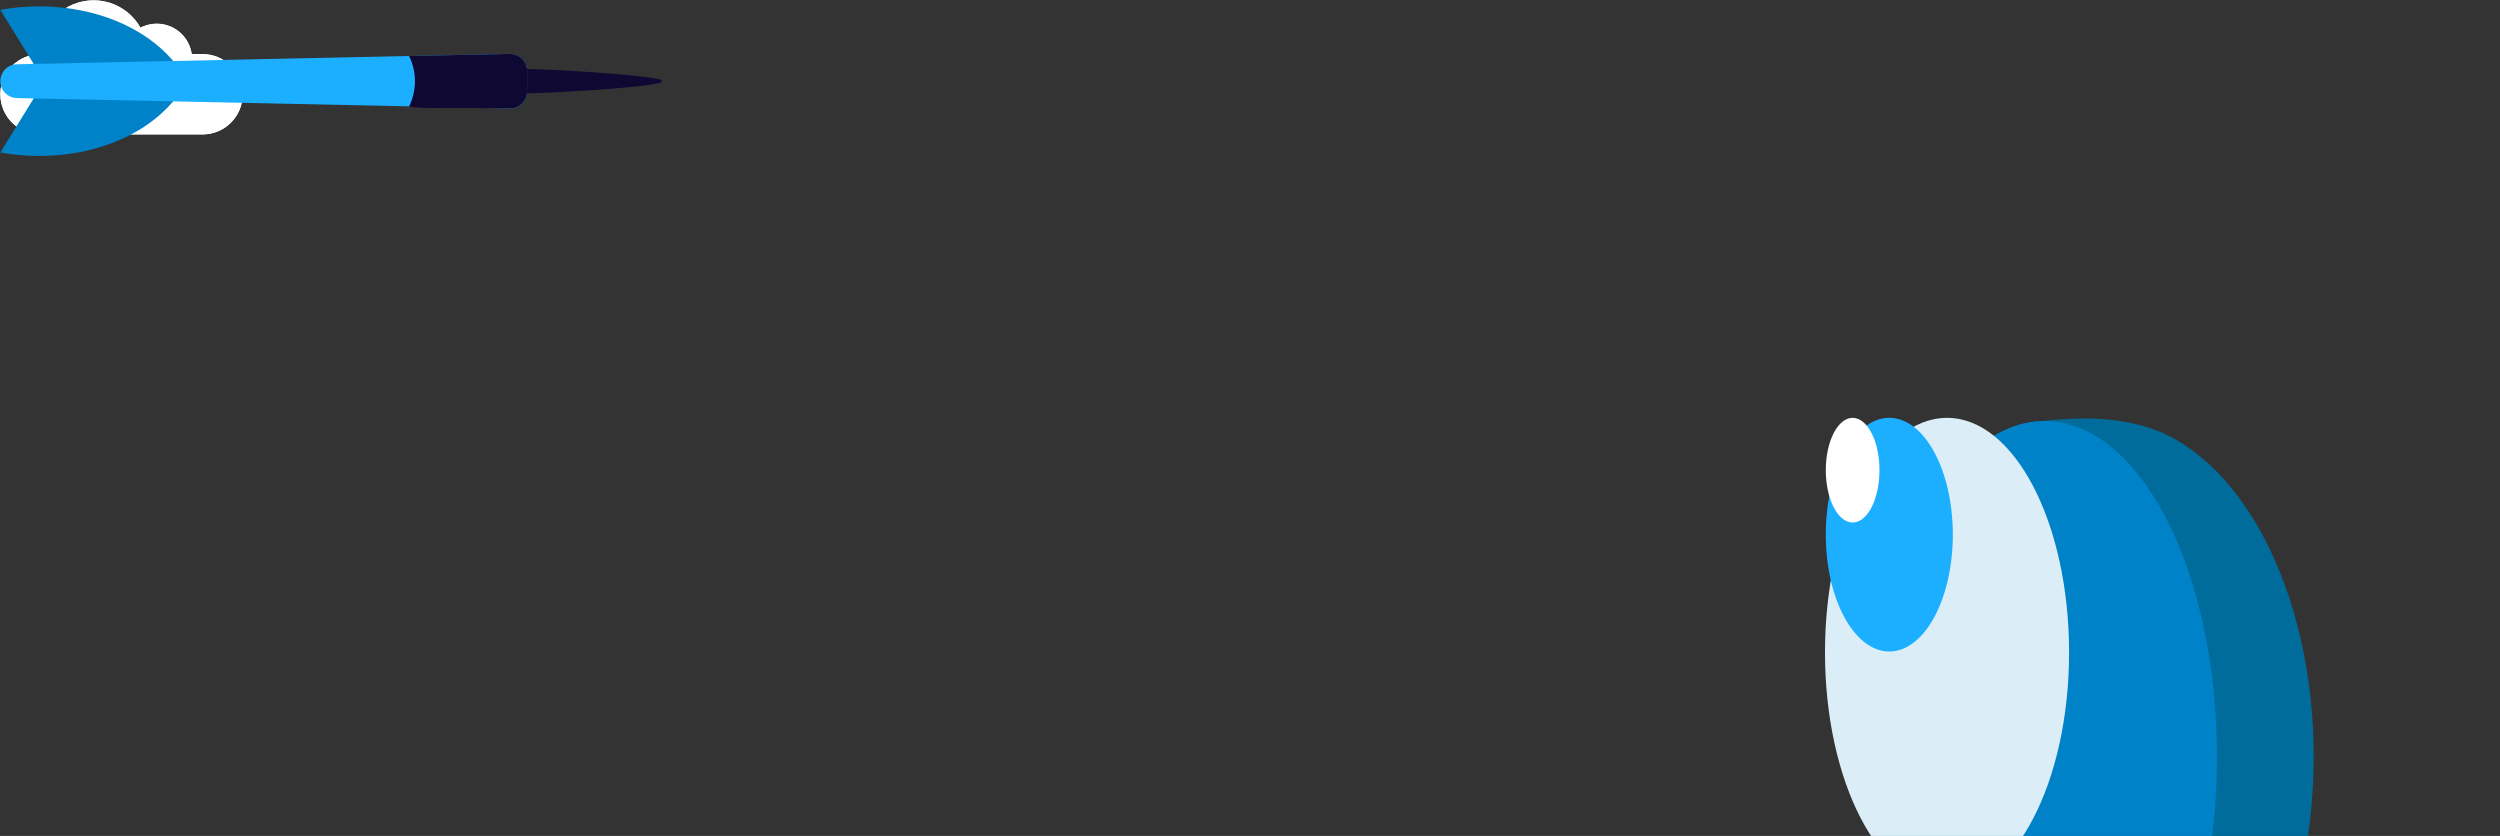 <svg xmlns="http://www.w3.org/2000/svg" xmlns:xlink="http://www.w3.org/1999/xlink" preserveAspectRatio="xMidYMid meet" width="1920" height="642" viewBox="0 0 1920 642" style="width:100%;height:100%"><rect x="0" y="0" width="1920" height="642" fill="#333333" stroke="none"/><defs><animateMotion repeatCount="indefinite" dur="5.005s" begin="0s" xlink:href="#_R_G_L_6_G" fill="freeze" keyTimes="0;0.593;1" path="M1164.19 178.16 C1164.19,178.16 1059.22,178.16 1059.22,178.16 C1059.22,178.16 1059.22,178.16 1059.22,178.16 " keyPoints="0;1;1" keySplines="0.167 0.167 0.2 1;0 0 0 0" calcMode="spline"/><animateTransform repeatCount="indefinite" dur="5.005s" begin="0s" xlink:href="#_R_G_L_6_G" fill="freeze" attributeName="transform" from="-93.316 -51.743" to="-93.316 -51.743" type="translate" additive="sum" keyTimes="0;1" values="-93.316 -51.743;-93.316 -51.743" keySplines="0 0 1 1" calcMode="spline"/><animateMotion repeatCount="indefinite" dur="5.005s" begin="0s" xlink:href="#_R_G_L_5_G" fill="freeze" keyTimes="0;0.593;1" path="M1654.92 488.56 C1654.92,488.56 1773.89,488.56 1773.89,488.56 C1773.89,488.56 1773.89,488.56 1773.89,488.56 " keyPoints="0;1;1" keySplines="0.167 0.167 0.2 1;0 0 0 0" calcMode="spline"/><animateTransform repeatCount="indefinite" dur="5.005s" begin="0s" xlink:href="#_R_G_L_5_G" fill="freeze" attributeName="transform" from="-93.316 -51.743" to="-93.316 -51.743" type="translate" additive="sum" keyTimes="0;1" values="-93.316 -51.743;-93.316 -51.743" keySplines="0 0 1 1" calcMode="spline"/><animateTransform repeatCount="indefinite" dur="5.005s" begin="0s" xlink:href="#_R_G_L_4_G" fill="freeze" attributeName="transform" from="0 0" to="1 1" type="scale" additive="sum" keyTimes="0;0.133;1" values="0 0;1 1;1 1" keySplines="0.167 0.167 0 1;0 0 0 0" calcMode="spline"/><animateTransform repeatCount="indefinite" dur="5.005s" begin="0s" xlink:href="#_R_G_L_4_G" fill="freeze" attributeName="transform" from="-169.959 -260.014" to="-169.959 -260.014" type="translate" additive="sum" keyTimes="0;1" values="-169.959 -260.014;-169.959 -260.014" keySplines="0 0 1 1" calcMode="spline"/><animateTransform repeatCount="indefinite" dur="5.005s" begin="0s" xlink:href="#_R_G_L_3_G" fill="freeze" attributeName="transform" from="0 0" to="1 1" type="scale" additive="sum" keyTimes="0;0.033;0.167;1" values="0 0;0 0;1 1;1 1" keySplines="0.167 0.167 0 1;0.167 0.167 0 1;0 0 0 0" calcMode="spline"/><animateTransform repeatCount="indefinite" dur="5.005s" begin="0s" xlink:href="#_R_G_L_3_G" fill="freeze" attributeName="transform" from="-93.983 -180.38" to="-93.983 -180.38" type="translate" additive="sum" keyTimes="0;1" values="-93.983 -180.38;-93.983 -180.38" keySplines="0 0 1 1" calcMode="spline"/><animate repeatCount="indefinite" dur="5.005s" begin="0s" xlink:href="#_R_G_L_3_G_M" fill="freeze" attributeName="opacity" from="0" to="1" keyTimes="0;0.033;0.033;1" values="0;0;1;1" keySplines="0 0 0 0;0 0 0 0;0 0 0 0" calcMode="spline"/><animateTransform repeatCount="indefinite" dur="5.005s" begin="0s" xlink:href="#_R_G_L_2_G" fill="freeze" attributeName="transform" from="0 0" to="1 1" type="scale" additive="sum" keyTimes="0;0.067;0.2;1" values="0 0;0 0;1 1;1 1" keySplines="0.167 0.167 0 1;0.167 0.167 0 1;0 0 0 0" calcMode="spline"/><animateTransform repeatCount="indefinite" dur="5.005s" begin="0s" xlink:href="#_R_G_L_2_G" fill="freeze" attributeName="transform" from="-49.031 -89.974" to="-49.031 -89.974" type="translate" additive="sum" keyTimes="0;1" values="-49.031 -89.974;-49.031 -89.974" keySplines="0 0 1 1" calcMode="spline"/><animate repeatCount="indefinite" dur="5.005s" begin="0s" xlink:href="#_R_G_L_2_G_M" fill="freeze" attributeName="opacity" from="0" to="1" keyTimes="0;0.067;0.067;1" values="0;0;1;1" keySplines="0 0 0 0;0 0 0 0;0 0 0 0" calcMode="spline"/><animateTransform repeatCount="indefinite" dur="5.005s" begin="0s" xlink:href="#_R_G_L_1_G" fill="freeze" attributeName="transform" from="0 0" to="1 1" type="scale" additive="sum" keyTimes="0;0.087;0.22;1" values="0 0;0 0;1 1;1 1" keySplines="0.167 0.167 0 1;0.167 0.167 0 1;0 0 0 0" calcMode="spline"/><animateTransform repeatCount="indefinite" dur="5.005s" begin="0s" xlink:href="#_R_G_L_1_G" fill="freeze" attributeName="transform" from="-20.866 -40.442" to="-20.866 -40.442" type="translate" additive="sum" keyTimes="0;1" values="-20.866 -40.442;-20.866 -40.442" keySplines="0 0 1 1" calcMode="spline"/><animate repeatCount="indefinite" dur="5.005s" begin="0s" xlink:href="#_R_G_L_1_G_M" fill="freeze" attributeName="opacity" from="0" to="1" keyTimes="0;0.087;0.087;1" values="0;0;1;1" keySplines="0 0 0 0;0 0 0 0;0 0 0 0" calcMode="spline"/><animateMotion repeatCount="indefinite" dur="5.005s" begin="0s" xlink:href="#_R_G_L_0_G" fill="freeze" keyTimes="0;0.407;1" path="M187.84 320.65 C187.84,320.65 943.64,320.65 943.64,320.65 C943.64,320.65 943.64,320.65 943.64,320.65 " keyPoints="0;1;1" keySplines="0.167 0.167 0 1;0 0 0 0" calcMode="spline"/><animateTransform repeatCount="indefinite" dur="5.005s" begin="0s" xlink:href="#_R_G_L_0_G" fill="freeze" attributeName="transform" from="0.51 0.51" to="1 1" type="scale" additive="sum" keyTimes="0;0.407;1" values="0.51 0.51;1 1;1 1" keySplines="0.167 0.167 0 1;0 0 0 0" calcMode="spline"/><animateTransform repeatCount="indefinite" dur="5.005s" begin="0s" xlink:href="#_R_G_L_0_G" fill="freeze" attributeName="transform" from="-254.458 -62.341" to="-254.458 -62.341" type="translate" additive="sum" keyTimes="0;1" values="-254.458 -62.341;-254.458 -62.341" keySplines="0 0 1 1" calcMode="spline"/><animate attributeType="XML" attributeName="opacity" dur="5s" from="0" to="1" xlink:href="#time_group"/></defs><g id="_R_G"><g id="_R_G_L_6_G"><path id="_R_G_L_6_G_D_0_P_0" fill="#ffffff" fill-opacity="1" fill-rule="nonzero" d=" M113.17 41.52 C113.17,64.32 94.69,82.8 71.9,82.8 C49.11,82.8 30.63,64.32 30.63,41.52 C30.63,18.73 49.11,0.25 71.9,0.25 C94.69,0.25 113.17,18.73 113.17,41.52z "/><path id="_R_G_L_6_G_D_1_P_0" fill="#ffffff" fill-opacity="1" fill-rule="nonzero" d=" M147.49 45.3 C147.49,60.26 135.36,72.38 120.4,72.38 C105.44,72.38 93.32,60.26 93.32,45.3 C93.32,30.34 105.44,18.21 120.4,18.21 C135.36,18.21 147.49,30.34 147.49,45.3z "/><path id="_R_G_L_6_G_D_2_P_0" fill="#ffffff" fill-opacity="1" fill-rule="nonzero" d=" M155.53 103.24 C155.53,103.24 31.1,103.24 31.1,103.24 C14.06,103.24 0.25,89.42 0.25,72.39 C0.25,55.35 14.06,41.54 31.1,41.54 C31.1,41.54 155.53,41.54 155.53,41.54 C172.57,41.54 186.38,55.35 186.38,72.39 C186.38,89.42 172.57,103.24 155.53,103.24z "/></g><g id="_R_G_L_5_G"><path id="_R_G_L_5_G_D_0_P_0" fill="#ffffff" fill-opacity="1" fill-rule="nonzero" d=" M113.17 41.52 C113.17,64.32 94.7,82.8 71.9,82.8 C49.11,82.8 30.63,64.32 30.63,41.52 C30.63,18.73 49.11,0.25 71.9,0.25 C94.7,0.25 113.17,18.73 113.17,41.52z "/><path id="_R_G_L_5_G_D_1_P_0" fill="#ffffff" fill-opacity="1" fill-rule="nonzero" d=" M147.49 45.3 C147.49,60.26 135.36,72.38 120.4,72.38 C105.44,72.38 93.32,60.26 93.32,45.3 C93.32,30.34 105.44,18.21 120.4,18.21 C135.36,18.21 147.49,30.34 147.49,45.3z "/><path id="_R_G_L_5_G_D_2_P_0" fill="#ffffff" fill-opacity="1" fill-rule="nonzero" d=" M155.53 103.24 C155.53,103.24 31.1,103.24 31.1,103.24 C14.06,103.24 0.25,89.42 0.25,72.39 C0.25,55.35 14.06,41.54 31.1,41.54 C31.1,41.54 155.53,41.54 155.53,41.54 C172.57,41.54 186.38,55.35 186.38,72.39 C186.38,89.42 172.57,103.24 155.53,103.24z "/></g><g id="_R_G_L_4_G" transform=" translate(1437.957, 320.652)"><path id="_R_G_L_4_G_D_0_P_0" fill="#0082c9" fill-opacity="1" fill-rule="nonzero" d=" M132.47 2.72 C97.26,2.72 65.27,29.54 41.57,73.29 C16.13,120.27 0.25,186.76 0.25,260.48 C0.25,394.93 53.05,505.34 120.43,517.2 C124.4,517.89 128.41,518.25 132.47,518.25 C205.49,518.25 264.69,402.84 264.69,260.48 C264.69,118.12 205.49,2.72 132.47,2.72z "/><path id="_R_G_L_4_G_D_1_P_0" fill="#006c9b" fill-opacity="1" fill-rule="nonzero" d=" M23.76 260.55 C23.76,151.23 65.37,57.81 124.1,20.33 C125.2,14.57 126.31,8.81 127.41,3.05 C132.65,2.39 140.13,1.61 149.15,1.17 C158.76,0.71 169.32,0.25 182.76,1.72 C187.96,2.29 194.98,3.31 203.23,5.24 C203.55,5.31 203.87,5.39 204.2,5.47 C204.24,5.48 204.29,5.49 204.34,5.5 C204.85,5.62 205.35,5.75 205.86,5.88 C205.92,5.89 205.98,5.91 206.05,5.92 C206.05,5.92 206.05,5.93 206.05,5.93 C281.37,25.3 338.97,131.92 338.97,260.55 C338.97,394.74 276.27,504.98 196.17,517.19 C190.86,518.21 186.26,518.84 182.56,519.24 C169.12,520.71 158.57,520.25 148.95,519.79 C139.93,519.36 132.46,518.57 127.22,517.92 C126.11,512.16 125.01,506.4 123.91,500.64 C65.28,463.08 23.76,369.74 23.76,260.55z "/><path id="_R_G_L_4_G_D_2_P_0" fill="#0082c9" fill-opacity="1" fill-rule="nonzero" d=" M132.47 2.72 C97.26,2.72 65.27,29.54 41.57,73.29 C16.13,120.27 0.25,186.76 0.25,260.48 C0.25,394.93 53.05,505.34 120.43,517.2 C124.4,517.89 128.41,518.25 132.47,518.25 C205.49,518.25 264.69,402.84 264.69,260.48 C264.69,118.12 205.49,2.72 132.47,2.72z "/></g><g id="_R_G_L_3_G_M"><g id="_R_G_L_3_G" transform=" translate(1401.338, 320.652)"><path id="_R_G_L_3_G_D_0_P_0" fill="#dbedf7" fill-opacity="1" fill-rule="nonzero" d=" M0.25 180.38 C0.25,279.86 42.22,360.51 93.98,360.51 C145.75,360.51 187.72,279.86 187.72,180.38 C187.72,80.9 145.75,0.25 93.98,0.25 C42.22,0.25 0.25,80.9 0.25,180.38z "/></g></g><g id="_R_G_L_2_G_M"><g id="_R_G_L_2_G" transform=" translate(1401.957, 320.651)"><path id="_R_G_L_2_G_D_0_P_0" fill="#1cafff" fill-opacity="1" fill-rule="nonzero" d=" M0.25 89.97 C0.25,139.53 22.09,179.7 49.03,179.7 C75.97,179.7 97.81,139.53 97.81,89.97 C97.81,40.42 75.97,0.25 49.03,0.25 C22.09,0.25 0.25,40.42 0.25,89.97z "/></g></g><g id="_R_G_L_1_G_M"><g id="_R_G_L_1_G" transform=" translate(1401.957, 320.651)"><path id="_R_G_L_1_G_D_0_P_0" fill="#ffffff" fill-opacity="1" fill-rule="nonzero" d=" M0.25 40.44 C0.25,62.64 9.48,80.63 20.87,80.63 C32.25,80.63 41.48,62.64 41.48,40.44 C41.48,18.25 32.25,0.25 20.87,0.25 C9.48,0.25 0.25,18.25 0.25,40.44z "/></g></g><g id="_R_G_L_0_G"><path id="_R_G_L_0_G_D_0_P_0" fill="#0082c9" fill-opacity="1" fill-rule="nonzero" d=" M138.5 54.12 C134.1,47.55 118.35,26.1 82.54,13.54 C44.62,0.25 9.63,5.85 0.25,7.58 C9.58,22.69 18.9,37.81 28.23,52.93 C64.99,53.32 101.75,53.72 138.5,54.12z "/><path id="_R_G_L_0_G_D_1_P_0" fill="#0082c9" fill-opacity="1" fill-rule="nonzero" d=" M138.5 70.56 C134.1,77.13 118.35,98.58 82.54,111.14 C44.62,124.43 9.63,118.84 0.25,117.1 C9.58,101.99 18.9,86.87 28.23,71.76 C64.99,71.36 101.75,70.96 138.5,70.56z "/><path id="_R_G_L_0_G_D_2_P_0" fill="#0f0833" fill-opacity="1" fill-rule="nonzero" d=" M309.41 58.87 C321.5,44.74 508.67,56.96 508.2,61.9 C508.18,62.05 508,62.2 507.64,62.34 C508,62.48 508.18,62.63 508.2,62.78 C508.67,67.72 321.5,79.95 309.41,65.81 C308.47,64.71 308.65,63.53 309.54,62.34 C308.65,61.15 308.47,59.97 309.41,58.87z "/><path id="_R_G_L_0_G_D_3_P_0" fill="#1cafff" fill-opacity="1" fill-rule="nonzero" d=" M0.25 62.34 C0.25,69.41 5.9,75.18 12.97,75.33 C113.38,77.43 213.79,79.54 314.2,81.65 C339.98,82.19 365.76,82.73 391.54,83.27 C398.82,83.43 404.8,77.57 404.8,70.29 C404.8,70.29 404.8,54.39 404.8,54.39 C404.8,47.11 398.82,41.26 391.54,41.41 C365.76,41.95 339.98,42.49 314.2,43.03 C213.79,45.14 113.38,47.25 12.97,49.36 C9.43,49.43 6.25,50.91 3.96,53.26 C1.66,55.6 0.25,58.81 0.25,62.34z "/><path id="_R_G_L_0_G_D_4_P_0" fill="#0f0833" fill-opacity="1" fill-rule="nonzero" d=" M314.2 43.03 C315.9,46.51 318.43,52.8 318.67,61.03 C318.96,70.69 315.96,78.05 314.2,81.65 C318.67,83.87 354.49,82.49 391.54,83.27 C398.82,83.43 404.8,77.57 404.8,70.29 C404.8,70.29 404.8,54.39 404.8,54.39 C404.8,47.11 398.82,41.26 391.54,41.41 C365.76,41.95 339.98,42.49 314.2,43.03z "/></g></g><g id="time_group"/></svg>